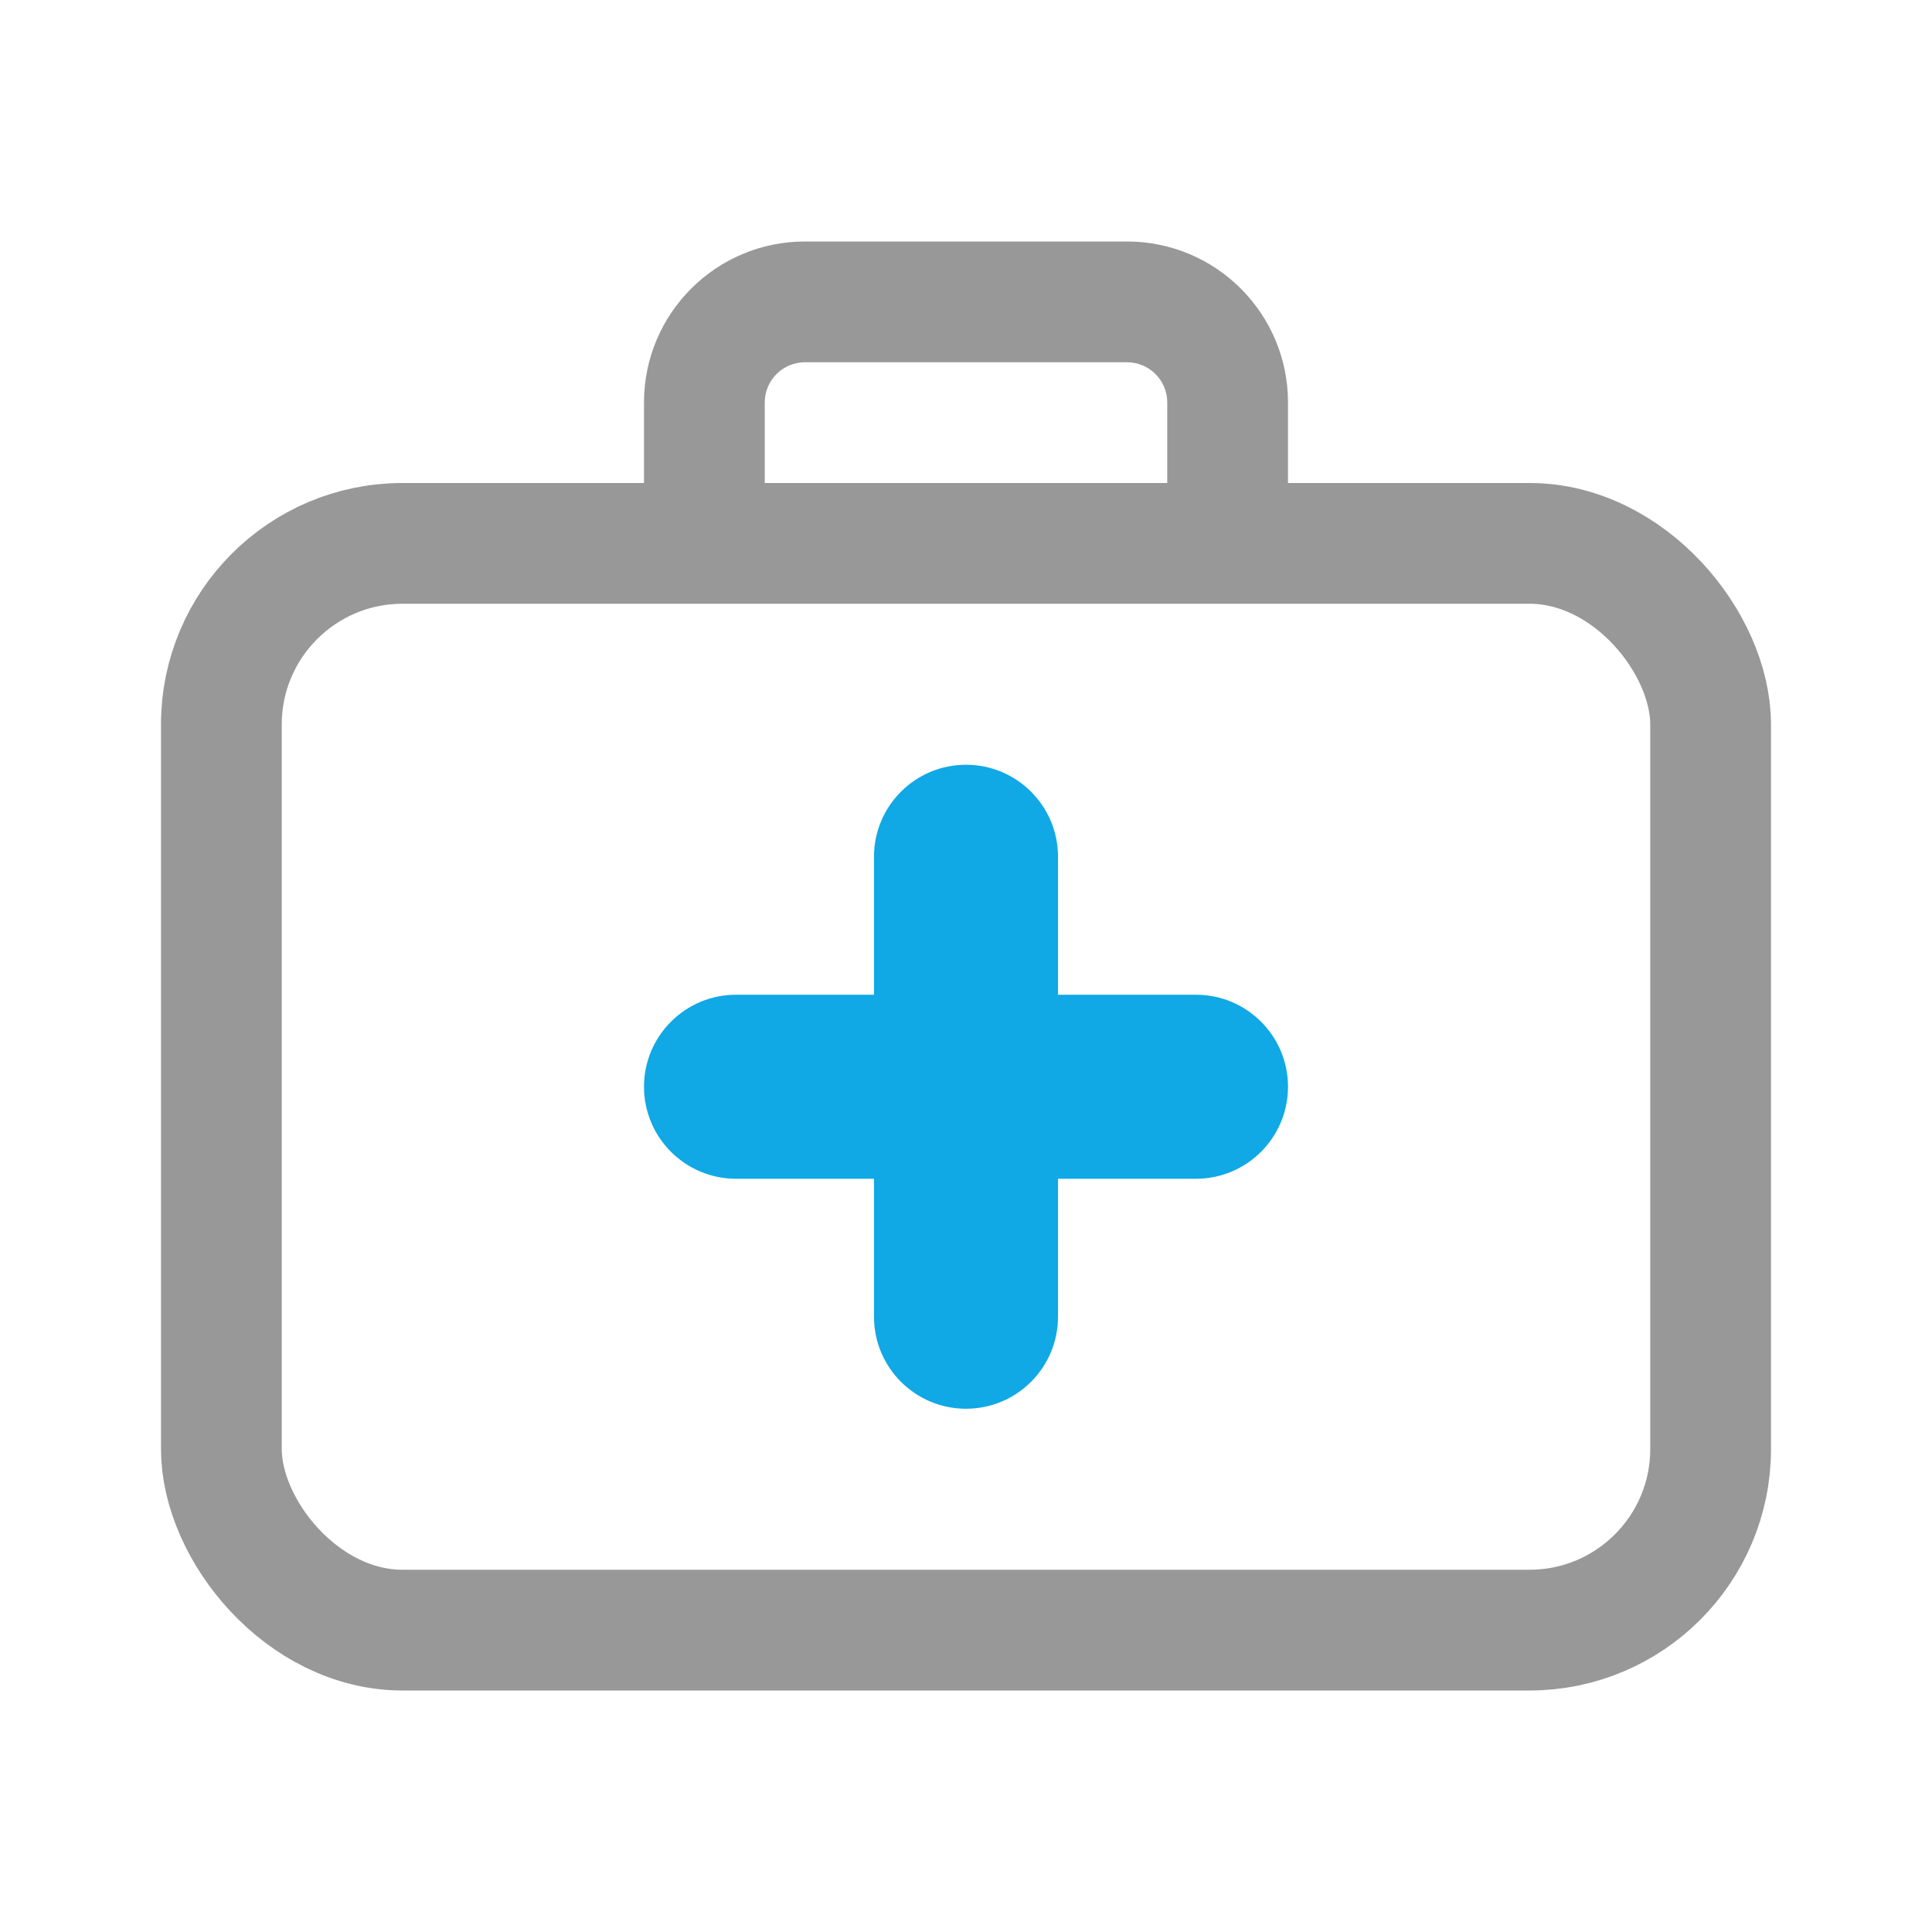<svg width="24" height="24" viewBox="0 0 24 24" fill="none" xmlns="http://www.w3.org/2000/svg">
<path d="M13.143 10.643C13.143 10.012 12.631 9.5 12 9.5C11.369 9.5 10.857 10.012 10.857 10.643V12.357H9.143C8.512 12.357 8 12.869 8 13.5C8 14.131 8.512 14.643 9.143 14.643H10.857V16.357C10.857 16.988 11.369 17.5 12 17.5C12.631 17.5 13.143 16.988 13.143 16.357V14.643H14.857C15.488 14.643 16 14.131 16 13.5C16 12.869 15.488 12.357 14.857 12.357H13.143V10.643Z" fill="#10A8E5"/>
<rect x="2.75" y="6.75" width="18.5" height="13.5" rx="2.25" stroke="#989898" stroke-width="1.5"/>
<path d="M14 4.5H10C9.724 4.5 9.5 4.724 9.5 5V7H8V5C8 3.895 8.895 3 10 3H14C15.105 3 16 3.895 16 5V7H14.5V5C14.5 4.724 14.276 4.5 14 4.5Z" fill="#989898"/>
</svg>
